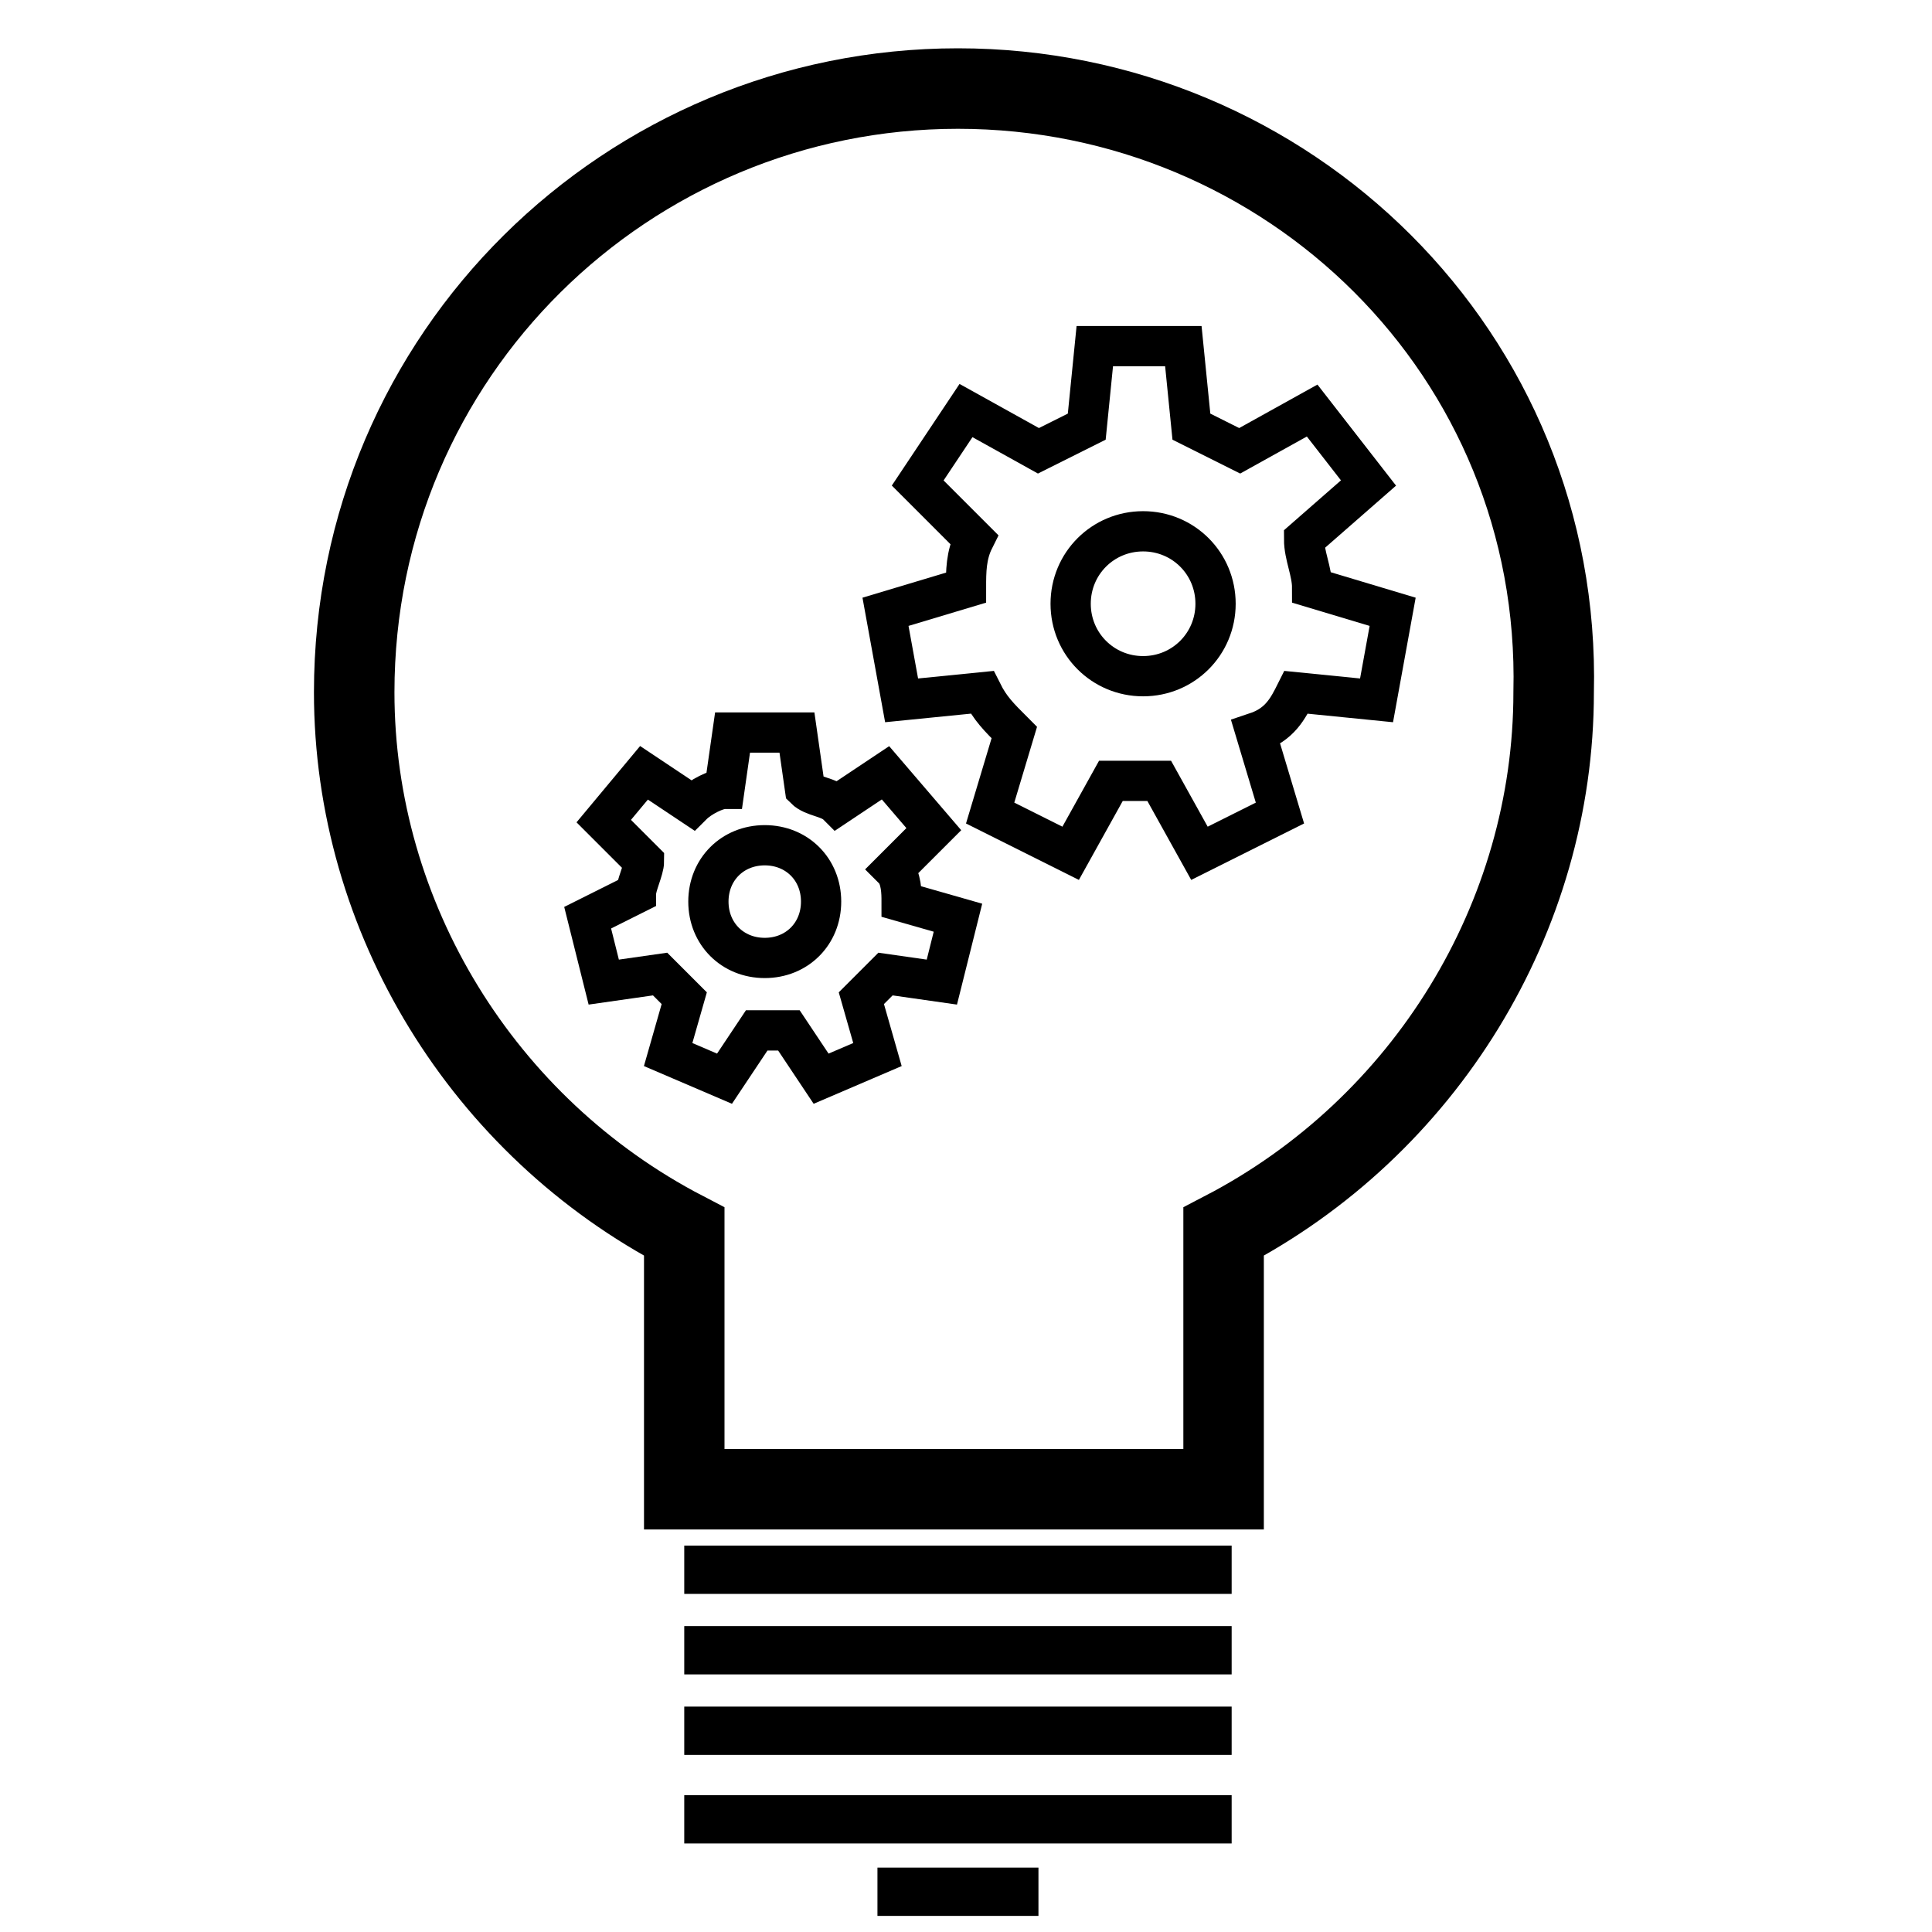 <?xml version="1.0" encoding="utf-8"?>
<!-- Generator: Adobe Illustrator 24.0.3, SVG Export Plug-In . SVG Version: 6.00 Build 0)  -->
<svg version="1.1" id="Layer_1" xmlns="http://www.w3.org/2000/svg" xmlns:xlink="http://www.w3.org/1999/xlink" x="0px" y="0px"
	 viewBox="0 0 24 24" style="enable-background:new 0 0 24 24;" xml:space="preserve">
<style type="text/css">
	.st0{fill:none;stroke:#000000;stroke-miterlimit:10;}
	.st1{fill:none;stroke:#000000;stroke-width:0.5;stroke-miterlimit:10;}
</style>
<path class="st0" d="M11.9,1.1c-4.1,0-7.5,3.3-7.5,7.5c0,2.8,1.6,5.4,4.1,6.7l0,3.2h6.7l0-3.2c2.5-1.3,4.1-3.9,4.1-6.7
	C19.4,4.4,16,1.1,11.9,1.1z"/>
<rect x="8.5" y="19.2" width="6.8" height="0.6"/>
<rect x="8.5" y="20.2" width="6.8" height="0.6"/>
<rect x="8.5" y="21.2" width="6.8" height="0.6"/>
<rect x="8.5" y="22.3" width="6.8" height="0.6"/>
<rect x="10.9" y="23.2" width="2" height="0.6"/>
<g>
	<g>
		<path class="st1" d="M7.3,11.4l0.2,0.8l0.7-0.1c0.1,0.1,0.2,0.2,0.3,0.3l-0.2,0.7l0.7,0.3l0.4-0.6c0.1,0,0.3,0,0.4,0l0.4,0.6
			l0.7-0.3l-0.2-0.7c0.1-0.1,0.2-0.2,0.3-0.3l0.7,0.1l0.2-0.8l-0.7-0.2c0-0.1,0-0.3-0.1-0.4l0.5-0.5L11,9.6L10.4,10
			c-0.1-0.1-0.3-0.1-0.4-0.2L9.9,9.1H9.1L9,9.8c-0.1,0-0.3,0.1-0.4,0.2L8,9.6l-0.5,0.6L8,10.7C8,10.8,7.9,11,7.9,11.1L7.3,11.4z"/>
		<path class="st1" d="M9.5,11.9c0.4,0,0.7-0.3,0.7-0.7c0-0.4-0.3-0.7-0.7-0.7c-0.4,0-0.7,0.3-0.7,0.7C8.8,11.6,9.1,11.9,9.5,11.9z"
			/>
	</g>
	<g>
		<path class="st1" d="M11,7.6l0.2,1.1l1-0.1c0.1,0.2,0.2,0.3,0.4,0.5l-0.3,1l1,0.5l0.5-0.9c0.2,0,0.4,0,0.6,0l0.5,0.9l1-0.5l-0.3-1
			C15.9,9,16,8.8,16.1,8.6l1,0.1l0.2-1.1l-1-0.3c0-0.2-0.1-0.4-0.1-0.6L17,6l-0.7-0.9l-0.9,0.5c-0.2-0.1-0.4-0.2-0.6-0.3l-0.1-1
			h-1.1l-0.1,1c-0.2,0.1-0.4,0.2-0.6,0.3l-0.9-0.5L11.4,6l0.7,0.7C12,6.9,12,7.1,12,7.3L11,7.6z"/>
		<path class="st1" d="M14.2,8.4c0.5,0,0.9-0.4,0.9-0.9c0-0.5-0.4-0.9-0.9-0.9c-0.5,0-0.9,0.4-0.9,0.9C13.3,8,13.7,8.4,14.2,8.4z"/>
	</g>
</g>
</svg>
